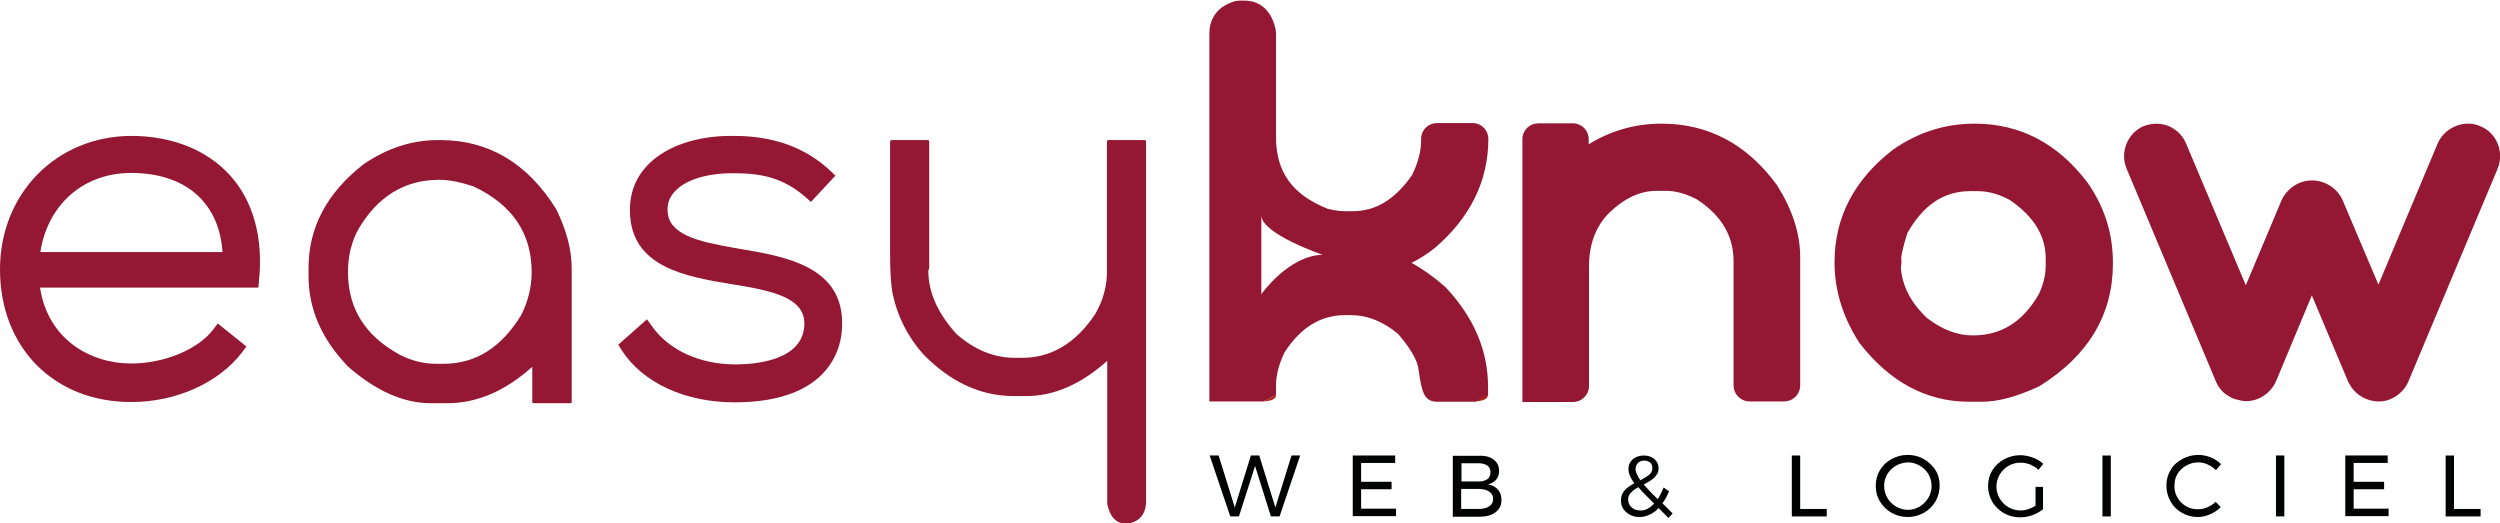 <?xml version="1.0" encoding="utf-8"?>
<!-- Generator: Adobe Illustrator 22.0.1, SVG Export Plug-In . SVG Version: 6.00 Build 0)  -->
<svg version="1.1" id="Calque_1" xmlns="http://www.w3.org/2000/svg" xmlns:xlink="http://www.w3.org/1999/xlink" x="0px" y="0px"
	 viewBox="0 0 837 175.2" style="enable-background:new 0 0 837 175.2;" xml:space="preserve">
<style type="text/css">
	.st0{fill:#941733;}
	.st1{fill:#AF2418;}
	.st2{fill:#010202;}
</style>
<path class="st0" d="M146.6,46.9h0.8c16.2,0,29.2,7.7,38.8,23.1c3.4,6.9,5.2,13.5,5.2,19.8v44.7c0,0.4-0.2,0.5-0.5,0.5h-12.2
	c-0.4,0-0.5-0.2-0.5-0.5v-11.7c-9,8.1-18.5,12.2-28.5,12.2h-5.4c-9.2,0-18.4-4.1-27.7-12.2c-8.9-9.2-13.3-19.3-13.3-30.4v-2.7
	c0-13.5,6.1-25.1,18.4-34.7C129.6,49.6,137.9,46.9,146.6,46.9z M116.5,91.1c0,12.2,5.8,21.4,17.4,27.7c3.9,2,8,3,12.2,3h2.4
	c10.7,0,19.3-5.4,26-16.3c2.3-4.6,3.5-9.4,3.5-14.4c0-13-6.5-22.6-19.5-28.7c-4.2-1.4-8-2.2-11.4-2.2c-11.6,0-20.6,5.5-27.1,16.5
	C117.7,80.9,116.5,85.7,116.5,91.1z"/>
<path class="st0" d="M298.5,46.9h12.1c0.4,0,0.5,0.2,0.5,0.5v42.1c0,0.4-0.1,0.7-0.3,1.1c0,7.3,3.2,14.4,9.5,21.3
	c6.1,5.3,12.6,7.9,19.5,7.9h2.4c9.8,0,18-4.9,24.5-14.7c2.6-4.5,3.9-9.2,3.9-14V47.4c0-0.4,0.2-0.5,0.5-0.5h12.1
	c0.4,0,0.5,0.2,0.5,0.5v120.3c0,4.3-2,6.9-6.1,7.6H377c-3.3,0-5.4-2.2-6.3-6.6v-47.9c-8.8,7.9-17.9,11.8-27.1,11.8h-4.2
	c-11.1,0-21.2-4.7-30.3-14c-5.3-6-8.7-12.8-10.3-20.5c-0.5-2.8-0.8-7.2-0.8-13.2V47.4C298.1,47.1,298.2,46.9,298.5,46.9z"/>
<path class="st0" d="M595,62.1l-0.2-0.3c-10-13.6-22.9-20.4-38.5-20.4c-8.8,0-16.9,2.3-24.4,6.9v-1.7c0-2.7-2-5-4.8-5.3l-12.1,0
	c-2.7,0-5,2-5.3,4.8l0,88.5h16.9c3,0,5.4-2.4,5.4-5.4V89.3c0-7.5,2.2-13.4,6.7-18c5.2-5,10.4-7.4,15.9-7.4h3.3c3.2,0,6.7,1,10.3,2.9
	c8.2,5.4,12.2,12.2,12.2,20.7V129c0,3,2.4,5.4,5.4,5.4h11.5c3,0,5.4-2.4,5.4-5.4V86C602.7,78.2,600.1,70.2,595,62.1z"/>
<path class="st0" d="M698.8,61c-9.9-13-22.5-19.6-37.7-19.6c-9.9,0-19,2.9-27.3,8.7c-13,10-19.6,22.7-19.6,37.7
	c0,9.4,2.8,18.4,8.2,26.8l0.2,0.3c10.1,13,22.4,19.6,36.6,19.6h4.4c5.4,0,11.6-1.7,19-5.1l0.5-0.3c16.1-10.1,24.3-23.8,24.3-40.8
	C707.5,78.4,704.6,69.2,698.8,61z M636.5,86.5c0.2-1.6,0.7-4.2,2.1-8.5c5.4-9.5,12.3-14,20.9-14h2.6c3.6,0,7.3,1,11,3.1
	c7.9,5.5,11.8,11.9,11.8,19.4V89c0,3.1-0.8,6.3-2.3,9.5c-5.4,9.3-12.6,13.8-22.1,13.8c-5.2,0-10.2-1.9-15.3-5.8
	c-5.5-5.2-8.4-10.8-8.8-17.1c0.1-0.5,0.2-1,0.2-1.5v-1.1L636.5,86.5z"/>
<path class="st0" d="M830.5,42.3c-2.6-1.2-5.6-1.2-8.3-0.1c-2.8,1.1-5,3.3-6.1,5.9l-19.8,47.2L784.3,67c-1.8-4-5.9-6.6-10.3-6.6
	c-4.3,0-8.4,2.7-10.2,6.8l-11.9,28.3L732,48.3c-1-2.6-3-4.7-5.5-5.9c-2.8-1.3-6-1.3-9-0.1c-5.3,2.4-7.8,8.8-5.5,14.2l29.8,71
	c1.1,2.7,2.8,4.3,4.4,5.1c1,0.7,1.9,1,2.8,1.2c0.8,0.2,1.8,0.5,3.1,0.5c4.2,0,8.3-2.8,9.9-6.7c0.1-0.1,0.1-0.3,0.2-0.4L774,98.9
	l12,28.5c0.1,0.3,0.2,0.5,0.4,0.8c1.5,3.2,4.8,5.6,8.5,6.1c0.3,0,0.6,0.1,0.9,0.1h0.8c2.1,0,4.2-0.7,6.2-2.2c1.7-1.3,3-3,3.7-4.9
	l29.7-70.8C838.5,50.9,835.9,44.5,830.5,42.3z"/>
<path class="st0" d="M77,58.7c-7.7-8.5-19.4-13.2-33.1-13.2C18.9,45.6,0,64.8,0,90.2c0,26.2,18.1,44.4,43.9,44.4
	c15.1,0,29.3-6.4,37.2-16.7l1.4-1.9l-9.6-7.7l-1.5,2c-5.1,6.7-16.4,11.4-27.5,11.4c-13.5,0-27.8-7.9-30.5-25.4h73.1l0.2-2.2
	C88.2,79.6,84.8,67.3,77,58.7z M74.5,84.4h-61C16,68.4,28,57.9,43.9,57.9C62.1,57.9,73.4,67.8,74.5,84.4z"/>
<path class="st0" d="M248.2,83.4l-2.9-0.5c-11.8-2.1-21.6-4.4-21.8-12.4c-0.1-2.6,0.8-4.8,2.7-6.7c3.7-3.8,11-5.9,19.6-5.8
	c8.9,0,16.3,1.4,23.9,8l1.8,1.6l8.2-8.8l-1.8-1.7c-8.2-7.7-19-11.6-32.1-11.6c-12.1-0.2-22.5,3.3-28.6,9.4
	c-4.3,4.3-6.4,9.6-6.3,15.8c0.2,18.8,18.8,21.9,33.8,24.4c14.6,2.3,24.9,4.7,24.6,13.7c-0.5,11.9-16.3,13.2-23.1,13.2
	c-11.9,0-22.4-4.8-28-12.9l-1.6-2.2l-9.6,8.5l1.1,1.8c7.1,11,21.3,17.5,37.8,17.5c32.8,0,35.9-19.3,36-25.2
	C282.9,89.2,262.8,85.9,248.2,83.4z"/>
<path class="st0" d="M483.7,95.9c-3.8-3.3-7.5-5.9-11.1-7.9c2.8-1.4,5.4-3.1,7.8-5c11.8-10.1,17.9-22.4,17.9-36.5c0-2.7-2-5-4.8-5.3
	l-12.4,0c-2.7,0-5,2-5.3,4.8l0,0.9c0,3.8-1.1,7.8-3.1,11.8c-5.7,8.1-12.1,12-19.7,12H450c-0.9,0-2.6-0.1-5.5-0.8
	c-11.8-4.7-17.3-12.3-17.3-24V10.9l-0.1-1c-1.9-8.8-7.9-9.7-10.4-9.7h-1.3c-1.2,0-2.2,0.2-3.1,0.6c-4.7,1.7-7.4,5.4-7.4,10.4v75.6
	v6.6v41h18.1l4.2-2.1v-3c0-3.7,1-7.5,2.9-11.4c5.5-8.4,12.1-12.4,20.4-12.4h1.8c5.5,0,10.7,2.1,15.8,6.3c5.7,6.7,6.7,10.3,6.8,11.9
	l0.1,0.5c1,6.6,1.6,10.3,6.1,10.3h12.9l4.2-2.1v-3c0-12-4.8-23.2-14.1-33.1L483.7,95.9z M422.3,98.5V72.1c0,6.2,20.5,13.2,20.5,13.2
	C431.3,85.6,422.3,98.5,422.3,98.5z"/>
<path class="st1" d="M427.2,132.3c0,0,0.4,1.9-4.2,2.1"/>
<path class="st1" d="M498.1,132.3c0,0,0.4,1.9-4.2,2.1"/>
<g>
	<path class="st2" d="M432.4,152.5h2.9l-6.9,20.4h-2.9l-5.3-16.9l-5.4,16.9h-2.9l-6.9-20.4h3l5.4,17.4l5.4-17.4h2.8l5.4,17.4
		L432.4,152.5z"/>
	<path class="st2" d="M452.9,152.5h14.2v2.5h-11.4v6.3h10.2v2.5h-10.2v6.5h11.7v2.5h-14.5V152.5z"/>
	<path class="st2" d="M500.1,153.9c1.2,0.9,1.8,2.2,1.8,3.7c0,1.2-0.3,2.2-1,3c-0.7,0.8-1.6,1.3-2.7,1.6c1.4,0.2,2.5,0.8,3.3,1.7
		c0.8,0.9,1.2,2.1,1.2,3.5c0,1.8-0.7,3.1-2,4.1c-1.3,1-3.1,1.5-5.4,1.5h-8.9v-20.4h8.7C497.3,152.5,499,153,500.1,153.9z M498,160.4
		c0.7-0.5,1-1.3,1-2.3c0-1-0.3-1.7-1-2.2c-0.7-0.5-1.7-0.8-2.9-0.8h-5.8v6.1h5.8C496.3,161.2,497.3,160.9,498,160.4z M498.6,169.5
		c0.9-0.6,1.3-1.4,1.3-2.5c0-1-0.4-1.8-1.3-2.4c-0.9-0.6-2-0.9-3.6-0.9h-5.8v6.7h5.8C496.6,170.4,497.8,170.1,498.6,169.5z"/>
	<path class="st2" d="M558.6,173.4l-3.3-3.3c-0.9,1-1.9,1.7-3,2.2c-1.1,0.5-2.2,0.8-3.3,0.8c-1.1,0-2.2-0.2-3.2-0.7
		c-1-0.5-1.7-1.2-2.3-2c-0.6-0.9-0.8-1.8-0.8-2.9c0-1.3,0.4-2.4,1.2-3.3c0.8-0.9,1.9-1.7,3.3-2.4c-0.7-0.9-1.2-1.8-1.5-2.5
		s-0.5-1.5-0.5-2.3c0-1.3,0.5-2.4,1.4-3.2c1-0.8,2.2-1.3,3.7-1.3c1.5,0,2.6,0.4,3.6,1.2c0.9,0.8,1.4,1.8,1.4,3
		c0,0.9-0.2,1.7-0.7,2.3c-0.5,0.7-1,1.2-1.7,1.7c-0.7,0.5-1.6,1-2.6,1.5c1,1.1,2.5,2.8,4.7,4.9c0.8-1.2,1.4-2.5,2-3.9l1.8,1.3
		c-0.6,1.4-1.3,2.8-2.2,4l3.4,3.4L558.6,173.4z M553.8,168.6c-2.3-2.3-4.1-4.1-5.3-5.5c-1.1,0.6-1.9,1.2-2.5,1.9
		c-0.6,0.6-0.9,1.4-0.9,2.2c0,1.1,0.4,2,1.2,2.7c0.8,0.7,1.7,1,2.9,1C550.7,171,552.3,170.2,553.8,168.6z M549.2,160.8
		c1.3-0.7,2.3-1.3,3-1.9c0.7-0.6,1-1.3,1-2.2c0-0.7-0.2-1.3-0.7-1.8c-0.5-0.4-1.1-0.7-2-0.7c-0.9,0-1.6,0.3-2.1,0.8
		c-0.5,0.5-0.8,1.2-0.8,1.9C547.5,157.9,548.1,159.2,549.2,160.8z"/>
	<path class="st2" d="M599.9,152.5h2.8v17.9h8.9v2.5h-11.7V152.5z"/>
	<path class="st2" d="M644.1,153.7c1.6,0.9,2.9,2.2,3.9,3.7c1,1.6,1.4,3.3,1.4,5.2s-0.5,3.7-1.4,5.3c-1,1.6-2.3,2.9-3.9,3.8
		c-1.6,0.9-3.4,1.4-5.4,1.4c-2,0-3.8-0.5-5.4-1.4c-1.6-0.9-2.9-2.2-3.9-3.8c-1-1.6-1.4-3.4-1.4-5.3s0.5-3.7,1.4-5.2
		c1-1.6,2.2-2.8,3.9-3.7c1.6-0.9,3.4-1.4,5.4-1.4C640.7,152.3,642.5,152.8,644.1,153.7z M634.8,155.9c-1.2,0.7-2.2,1.6-2.9,2.8
		c-0.7,1.2-1.1,2.5-1.1,4c0,1.4,0.4,2.8,1.1,4c0.7,1.2,1.7,2.2,2.9,2.9c1.2,0.7,2.5,1.1,4,1.1c1.4,0,2.7-0.4,3.9-1.1
		c1.2-0.7,2.1-1.7,2.9-2.9c0.7-1.2,1.1-2.5,1.1-4c0-1.4-0.4-2.8-1.1-4c-0.7-1.2-1.7-2.1-2.9-2.8c-1.2-0.7-2.5-1.1-3.9-1.1
		C637.3,154.9,636,155.2,634.8,155.9z"/>
	<path class="st2" d="M681.5,163h2.5v7.5c-1,0.8-2.2,1.5-3.6,2c-1.4,0.5-2.8,0.7-4.1,0.7c-2,0-3.8-0.5-5.4-1.4
		c-1.6-0.9-2.9-2.2-3.9-3.8c-0.9-1.6-1.4-3.4-1.4-5.3s0.5-3.7,1.4-5.2c1-1.6,2.3-2.8,3.9-3.7c1.7-0.9,3.5-1.4,5.5-1.4
		c1.4,0,2.8,0.3,4.2,0.8c1.4,0.5,2.5,1.2,3.5,2.1l-1.6,2c-0.8-0.8-1.8-1.3-2.8-1.8c-1.1-0.4-2.1-0.6-3.3-0.6c-1.5,0-2.8,0.4-4,1.1
		c-1.2,0.7-2.2,1.7-2.9,2.9c-0.7,1.2-1.1,2.5-1.1,4c0,1.4,0.4,2.8,1.1,4c0.7,1.2,1.7,2.2,2.9,2.9c1.2,0.7,2.6,1.1,4,1.1
		c0.9,0,1.7-0.1,2.6-0.4c0.9-0.3,1.7-0.7,2.5-1.2V163z"/>
	<path class="st2" d="M703.9,152.5h2.8v20.4h-2.8V152.5z"/>
	<path class="st2" d="M739.1,155.5c-1-0.5-2.1-0.7-3.2-0.7c-1.4,0-2.8,0.4-4,1.1c-1.2,0.7-2.2,1.6-2.9,2.8c-0.7,1.2-1,2.5-1,4
		c0,1.4,0.3,2.7,1,3.9c0.7,1.2,1.7,2.2,2.9,2.9s2.5,1,4,1c1.1,0,2.1-0.2,3.2-0.7c1-0.4,1.9-1,2.7-1.8l1.7,1.8c-1,1-2.2,1.8-3.6,2.4
		c-1.4,0.6-2.7,0.9-4.1,0.9c-1.9,0-3.7-0.5-5.3-1.4c-1.6-0.9-2.9-2.2-3.8-3.8c-0.9-1.6-1.4-3.4-1.4-5.3c0-1.9,0.5-3.7,1.4-5.2
		c0.9-1.6,2.2-2.8,3.9-3.7c1.6-0.9,3.4-1.4,5.4-1.4c1.4,0,2.8,0.3,4.1,0.8c1.3,0.5,2.5,1.3,3.5,2.3l-1.7,2
		C741.1,156.6,740.2,156,739.1,155.5z"/>
	<path class="st2" d="M762,152.5h2.8v20.4H762V152.5z"/>
	<path class="st2" d="M785.2,152.5h14.2v2.5H788v6.3h10.2v2.5H788v6.5h11.7v2.5h-14.5V152.5z"/>
	<path class="st2" d="M818.8,152.5h2.8v17.9h8.9v2.5h-11.7V152.5z"/>
</g>
</svg>
